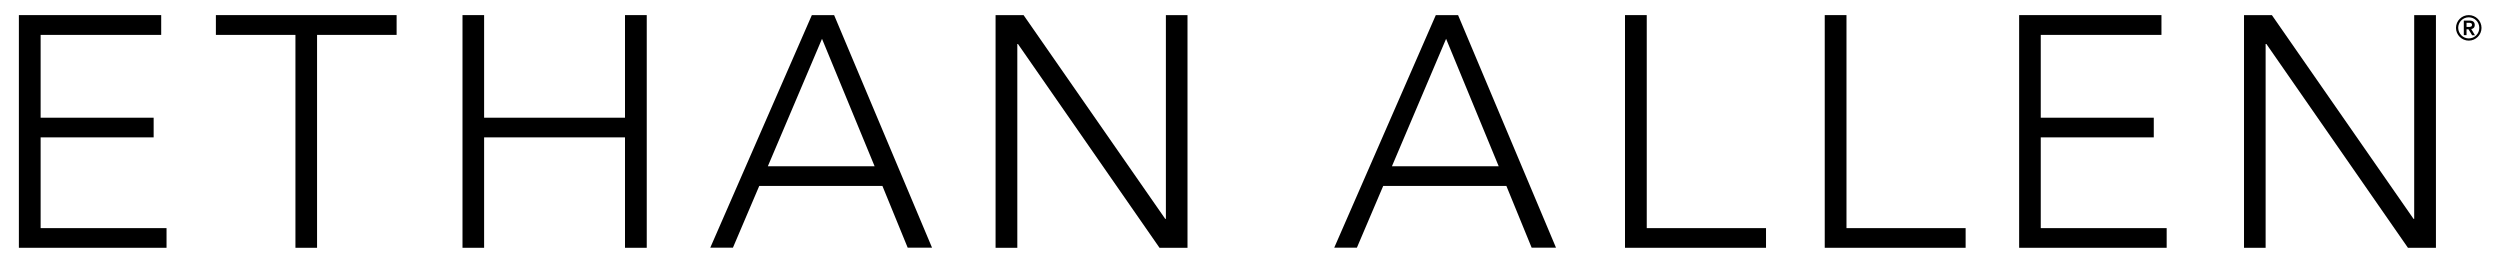 <?xml version="1.0" encoding="utf-8"?>
<!-- Generator: Adobe Illustrator 24.2.1, SVG Export Plug-In . SVG Version: 6.00 Build 0)  -->
<svg version="1.1" id="Layer_1" xmlns="http://www.w3.org/2000/svg" xmlns:xlink="http://www.w3.org/1999/xlink" x="0px" y="0px"
	 viewBox="0 0 1920 203.5" style="enable-background:new 0 0 1920 203.5;" xml:space="preserve">
<path d="M1896,11.6c5.4,0,9.8,4.4,9.8,9.8c0,5.4-4.4,9.8-9.8,9.8c-5.4,0-9.8-4.4-9.8-9.8C1886.2,16,1890.6,11.6,1896,11.6
	 M1896,29.5c4.5,0,8.1-3.6,8.1-8.1c0-4.5-3.6-8.1-8.1-8.1c-4.5,0-8.1,3.6-8.1,8.1C1888,25.9,1891.6,29.5,1896,29.5 M1892.3,15.8h4.3
	c2.7,0,4,1.2,4,3.4c0,2-1.2,2.9-2.7,3.1l2.9,4.8h-2.2l-2.8-4.6h-1.5V27h-2.1V15.8z M1894.3,20.7h1.5c1.3,0,2.7-0.1,2.7-1.6
	c0-1.5-1.4-1.6-2.7-1.6h-1.5V20.7z"/>
<polygon points="14.5,11.6 123.8,11.6 123.8,26.8 31.2,26.8 31.2,90.4 118,90.4 118,105.5 31.2,105.5 31.2,175.2 127.9,175.2 
	127.9,190.3 14.5,190.3 "/>
<polygon points="165.8,11.6 165.8,26.8 226.9,26.8 226.9,190.3 243.5,190.3 243.5,26.8 304.6,26.8 304.6,11.6 "/>
<polygon points="480,11.6 480,90.4 371.8,90.4 371.8,11.6 355.2,11.6 355.2,190.3 371.8,190.3 371.8,105.5 480,105.5 480,190.3 
	496.7,190.3 496.7,11.6 "/>
<path d="M631.3,29.8l40.4,97.9h-82L631.3,29.8z M623.5,11.6l-78,178.6h17.4l20.2-47.4h94.6l19.4,47.4h18.7L640.6,11.6H623.5z"/>
<polygon points="895.4,11.6 895.4,168.1 894.9,168.1 786.1,11.6 764.6,11.6 764.6,190.3 781.3,190.3 781.3,33.8 781.8,33.8 
	890.5,190.3 912,190.3 912,11.6 "/>
<path d="M1110.6,29.8l40.4,97.9h-82L1110.6,29.8z M1102.7,11.6l-78,178.6h17.4l20.2-47.4h94.6l19.4,47.4h18.7l-75.2-178.6H1102.7z"
	/>
<polygon points="1248,11.6 1248,190.3 1356.3,190.3 1356.3,175.2 1264.7,175.2 1264.7,11.6 "/>
<polygon points="1401.4,11.6 1401.4,190.3 1509.6,190.3 1509.6,175.2 1418.1,175.2 1418.1,11.6 "/>
<polygon points="1550.7,11.6 1550.7,190.3 1664,190.3 1664,175.2 1567.3,175.2 1567.3,105.5 1654.1,105.5 1654.1,90.4 1567.3,90.4 
	1567.3,26.8 1660,26.8 1660,11.6 "/>
<polygon points="1854.1,11.6 1854.1,168.1 1853.6,168.1 1744.8,11.6 1723.4,11.6 1723.4,190.3 1740,190.3 1740,33.8 1740.6,33.8 
	1849.3,190.3 1870.8,190.3 1870.8,11.6 "/>
</svg>
